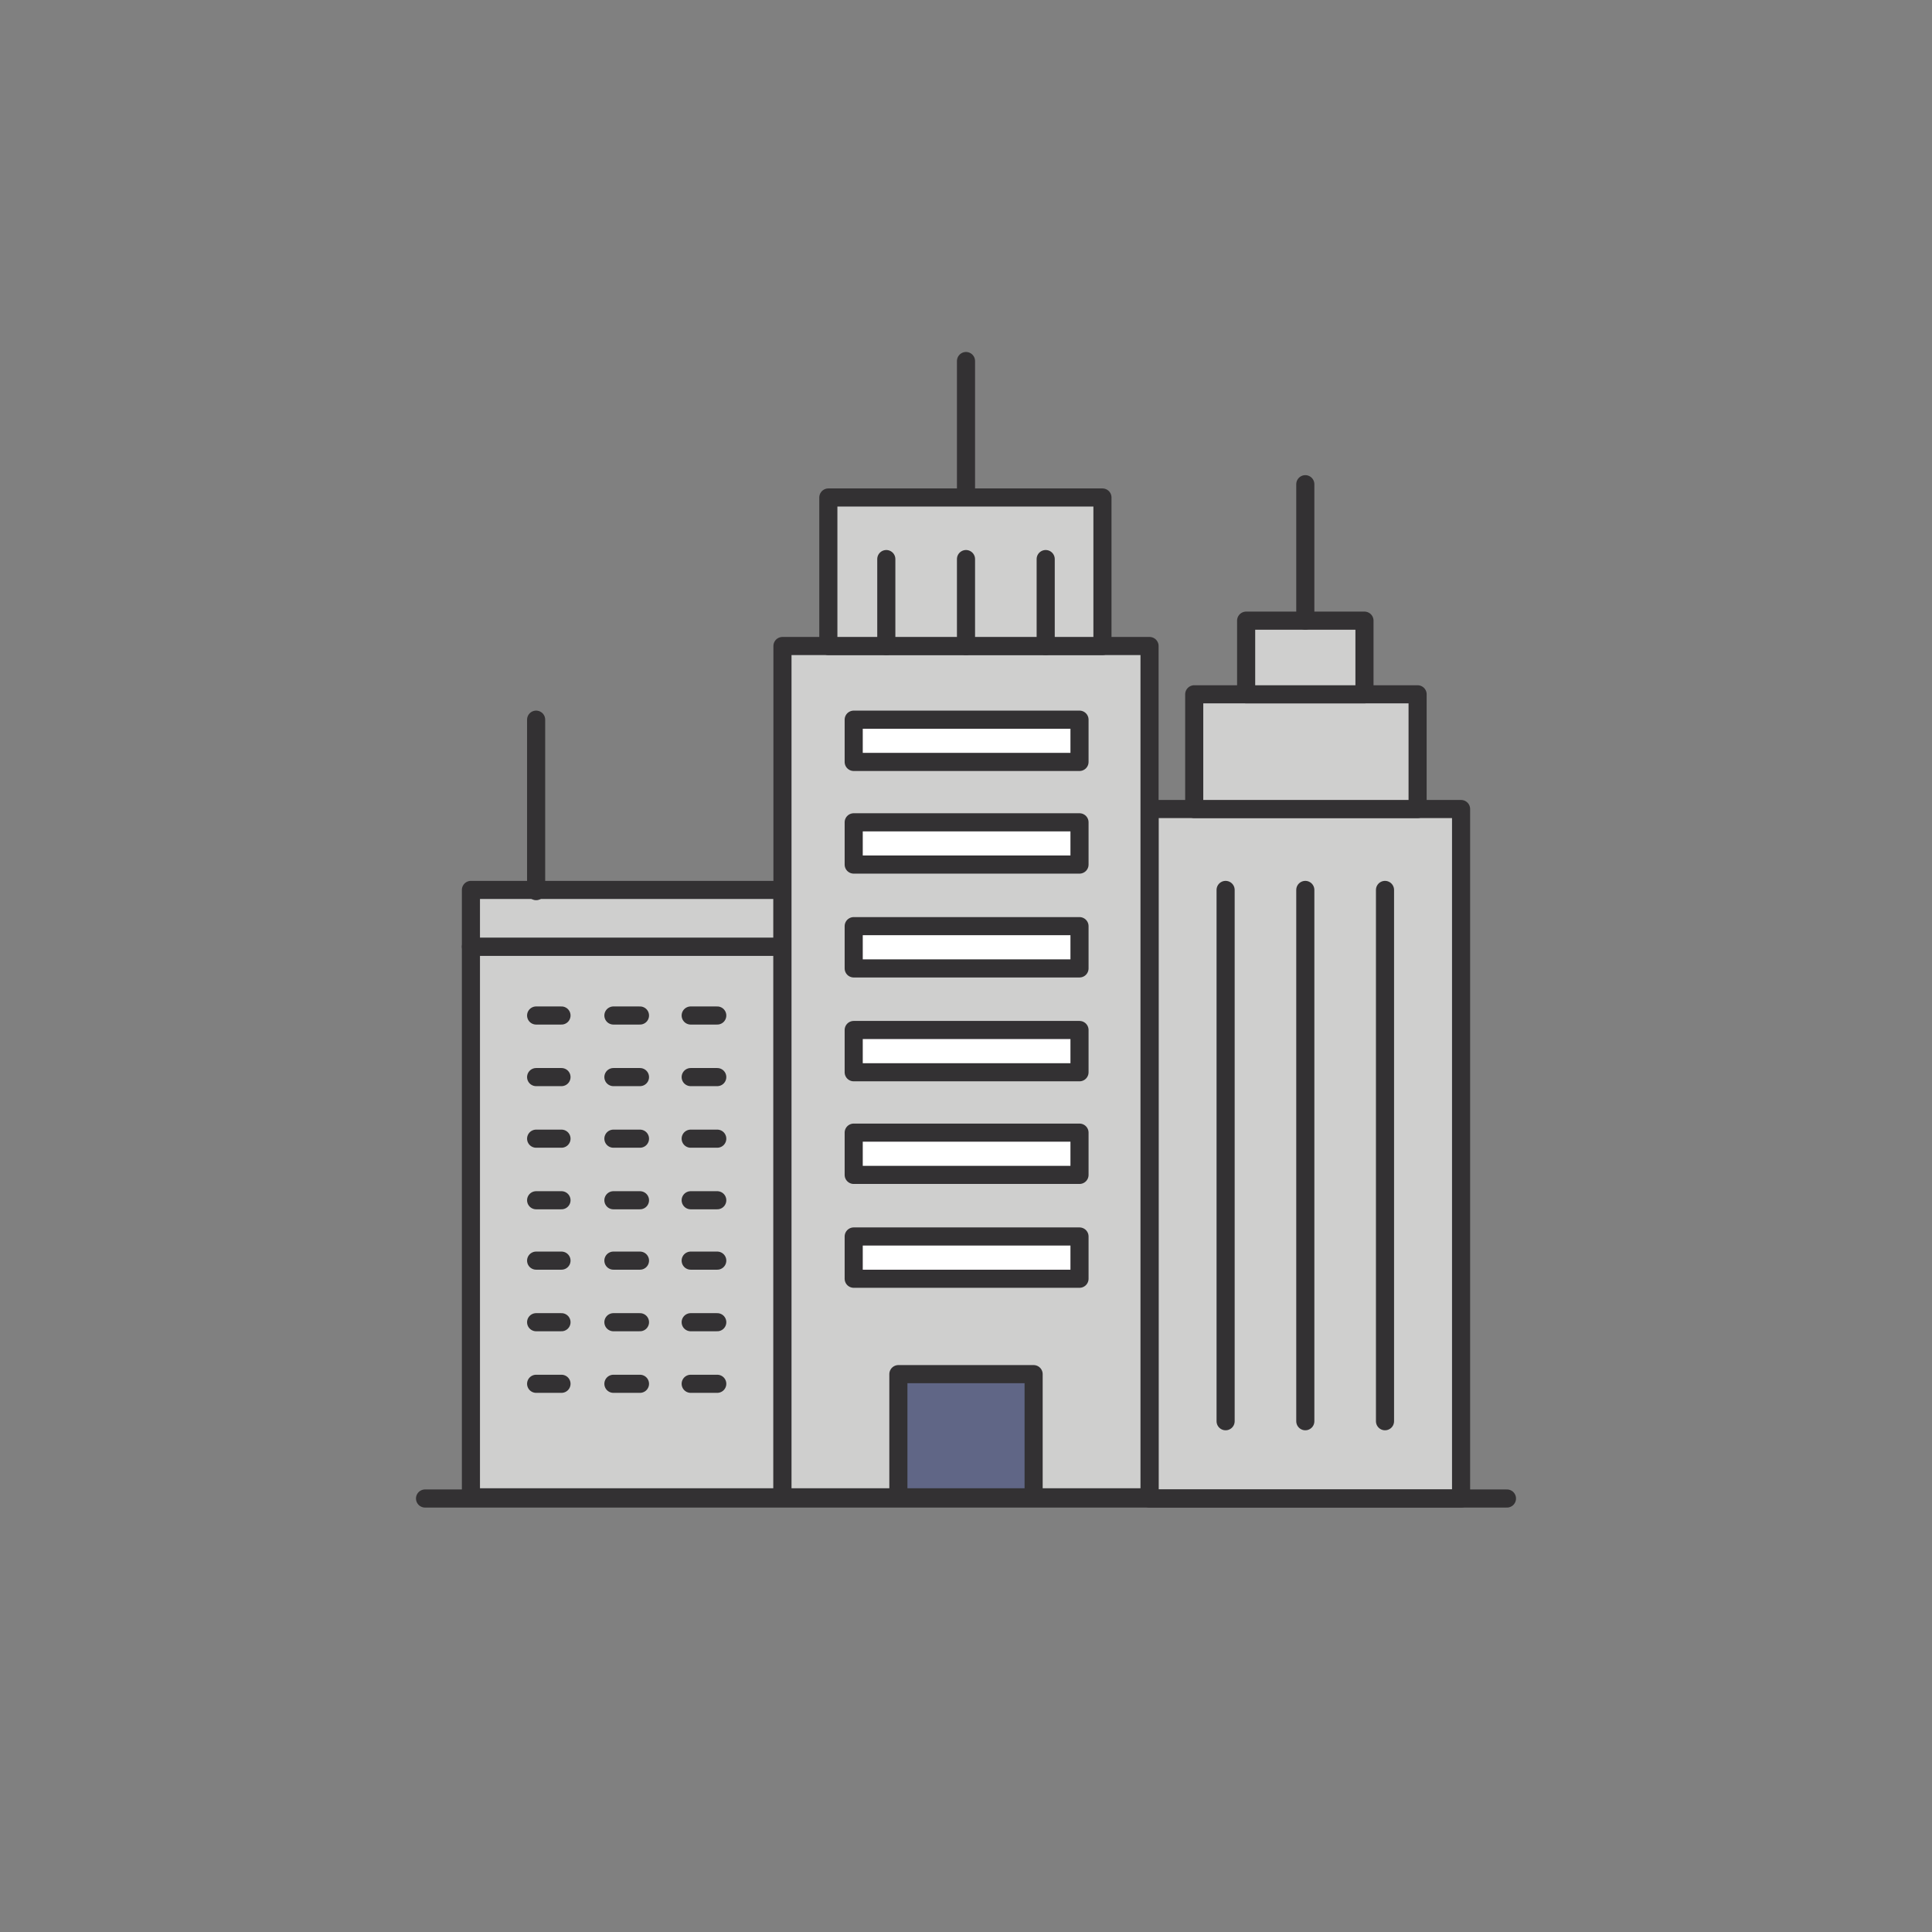 <?xml version="1.0" encoding="utf-8"?>
<!-- Generator: Adobe Illustrator 25.2.1, SVG Export Plug-In . SVG Version: 6.00 Build 0)  -->
<svg version="1.1" id="Layer_1" xmlns="http://www.w3.org/2000/svg" xmlns:xlink="http://www.w3.org/1999/xlink" x="0px" y="0px"
	 viewBox="0 0 160 160" style="enable-background:new 0 0 160 160;" xml:space="preserve">
<rect x="0" y="0" width="160" height="160" fill="#808080" stroke="none"/>
<style type="text/css">
	.st0{fill:#CFCFCE;stroke:#333133;stroke-width:1.5;stroke-linecap:round;stroke-linejoin:round;stroke-miterlimit:10;}
	.st1{fill:#FFFFFF;stroke:#333133;stroke-width:1.5;stroke-linecap:round;stroke-linejoin:round;stroke-miterlimit:10;}
	.st2{fill:#606686;stroke:#333133;stroke-width:1.5;stroke-linecap:round;stroke-linejoin:round;stroke-miterlimit:10;}
</style>
<g>
	<rect x="95.2" y="67" class="st0" width="25.8" height="57.1"/>
	<rect x="39" y="78.4" class="st0" width="25.8" height="45.6"/>
	<rect x="39" y="73.7" class="st0" width="25.8" height="4.7"/>
	<rect x="64.8" y="53.5" class="st0" width="30.4" height="70.5"/>
	<rect x="98.9" y="57.5" class="st0" width="18.5" height="9.5"/>
	<rect x="103.2" y="51.4" class="st0" width="9.8" height="6.1"/>
	<line class="st0" x1="108.1" y1="51.4" x2="108.1" y2="40.1"/>
	<line class="st0" x1="80" y1="41.2" x2="80" y2="29.9"/>
	<line class="st0" x1="114.7" y1="73.7" x2="114.7" y2="117.7"/>
	<line class="st0" x1="108.1" y1="73.7" x2="108.1" y2="117.7"/>
	<line class="st0" x1="101.5" y1="73.7" x2="101.5" y2="117.7"/>
	<rect x="68.6" y="41.2" class="st0" width="22.7" height="12.3"/>
	<rect x="70.7" y="59.6" class="st1" width="18.7" height="3.5"/>
	<rect x="70.7" y="68.1" class="st1" width="18.7" height="3.5"/>
	<rect x="70.7" y="76.7" class="st1" width="18.7" height="3.5"/>
	<rect x="70.7" y="85.3" class="st1" width="18.7" height="3.5"/>
	<rect x="70.7" y="93.8" class="st1" width="18.7" height="3.5"/>
	<rect x="70.7" y="102.4" class="st1" width="18.7" height="3.5"/>
	<rect x="74.4" y="113.8" class="st2" width="11.2" height="10.2"/>
	<line class="st0" x1="86.6" y1="46.3" x2="86.6" y2="53.5"/>
	<line class="st0" x1="80" y1="46.3" x2="80" y2="53.5"/>
	<line class="st0" x1="73.4" y1="46.3" x2="73.4" y2="53.5"/>
	<line class="st0" x1="35.2" y1="124.1" x2="124.8" y2="124.1"/>
	<line class="st0" x1="44.4" y1="84.1" x2="46.5" y2="84.1"/>
	<line class="st0" x1="50.8" y1="84.1" x2="53" y2="84.1"/>
	<line class="st0" x1="57.2" y1="84.1" x2="59.4" y2="84.1"/>
	<line class="st0" x1="44.4" y1="89.2" x2="46.5" y2="89.2"/>
	<line class="st0" x1="50.8" y1="89.2" x2="53" y2="89.2"/>
	<line class="st0" x1="57.2" y1="89.2" x2="59.4" y2="89.2"/>
	<line class="st0" x1="44.4" y1="94.3" x2="46.5" y2="94.3"/>
	<line class="st0" x1="50.8" y1="94.3" x2="53" y2="94.3"/>
	<line class="st0" x1="57.2" y1="94.3" x2="59.4" y2="94.3"/>
	<line class="st0" x1="44.4" y1="99.4" x2="46.5" y2="99.4"/>
	<line class="st0" x1="50.8" y1="99.4" x2="53" y2="99.4"/>
	<line class="st0" x1="57.2" y1="99.4" x2="59.4" y2="99.4"/>
	<line class="st0" x1="44.4" y1="104.4" x2="46.5" y2="104.4"/>
	<line class="st0" x1="50.8" y1="104.4" x2="53" y2="104.4"/>
	<line class="st0" x1="57.2" y1="104.4" x2="59.4" y2="104.4"/>
	<line class="st0" x1="44.4" y1="109.5" x2="46.5" y2="109.5"/>
	<line class="st0" x1="50.8" y1="109.5" x2="53" y2="109.5"/>
	<line class="st0" x1="57.2" y1="109.5" x2="59.4" y2="109.5"/>
	<line class="st0" x1="44.4" y1="114.6" x2="46.5" y2="114.6"/>
	<line class="st0" x1="50.8" y1="114.6" x2="53" y2="114.6"/>
	<line class="st0" x1="57.2" y1="114.6" x2="59.4" y2="114.6"/>
	<line class="st0" x1="44.4" y1="73.8" x2="44.4" y2="59.6"/>
</g>
</svg>
